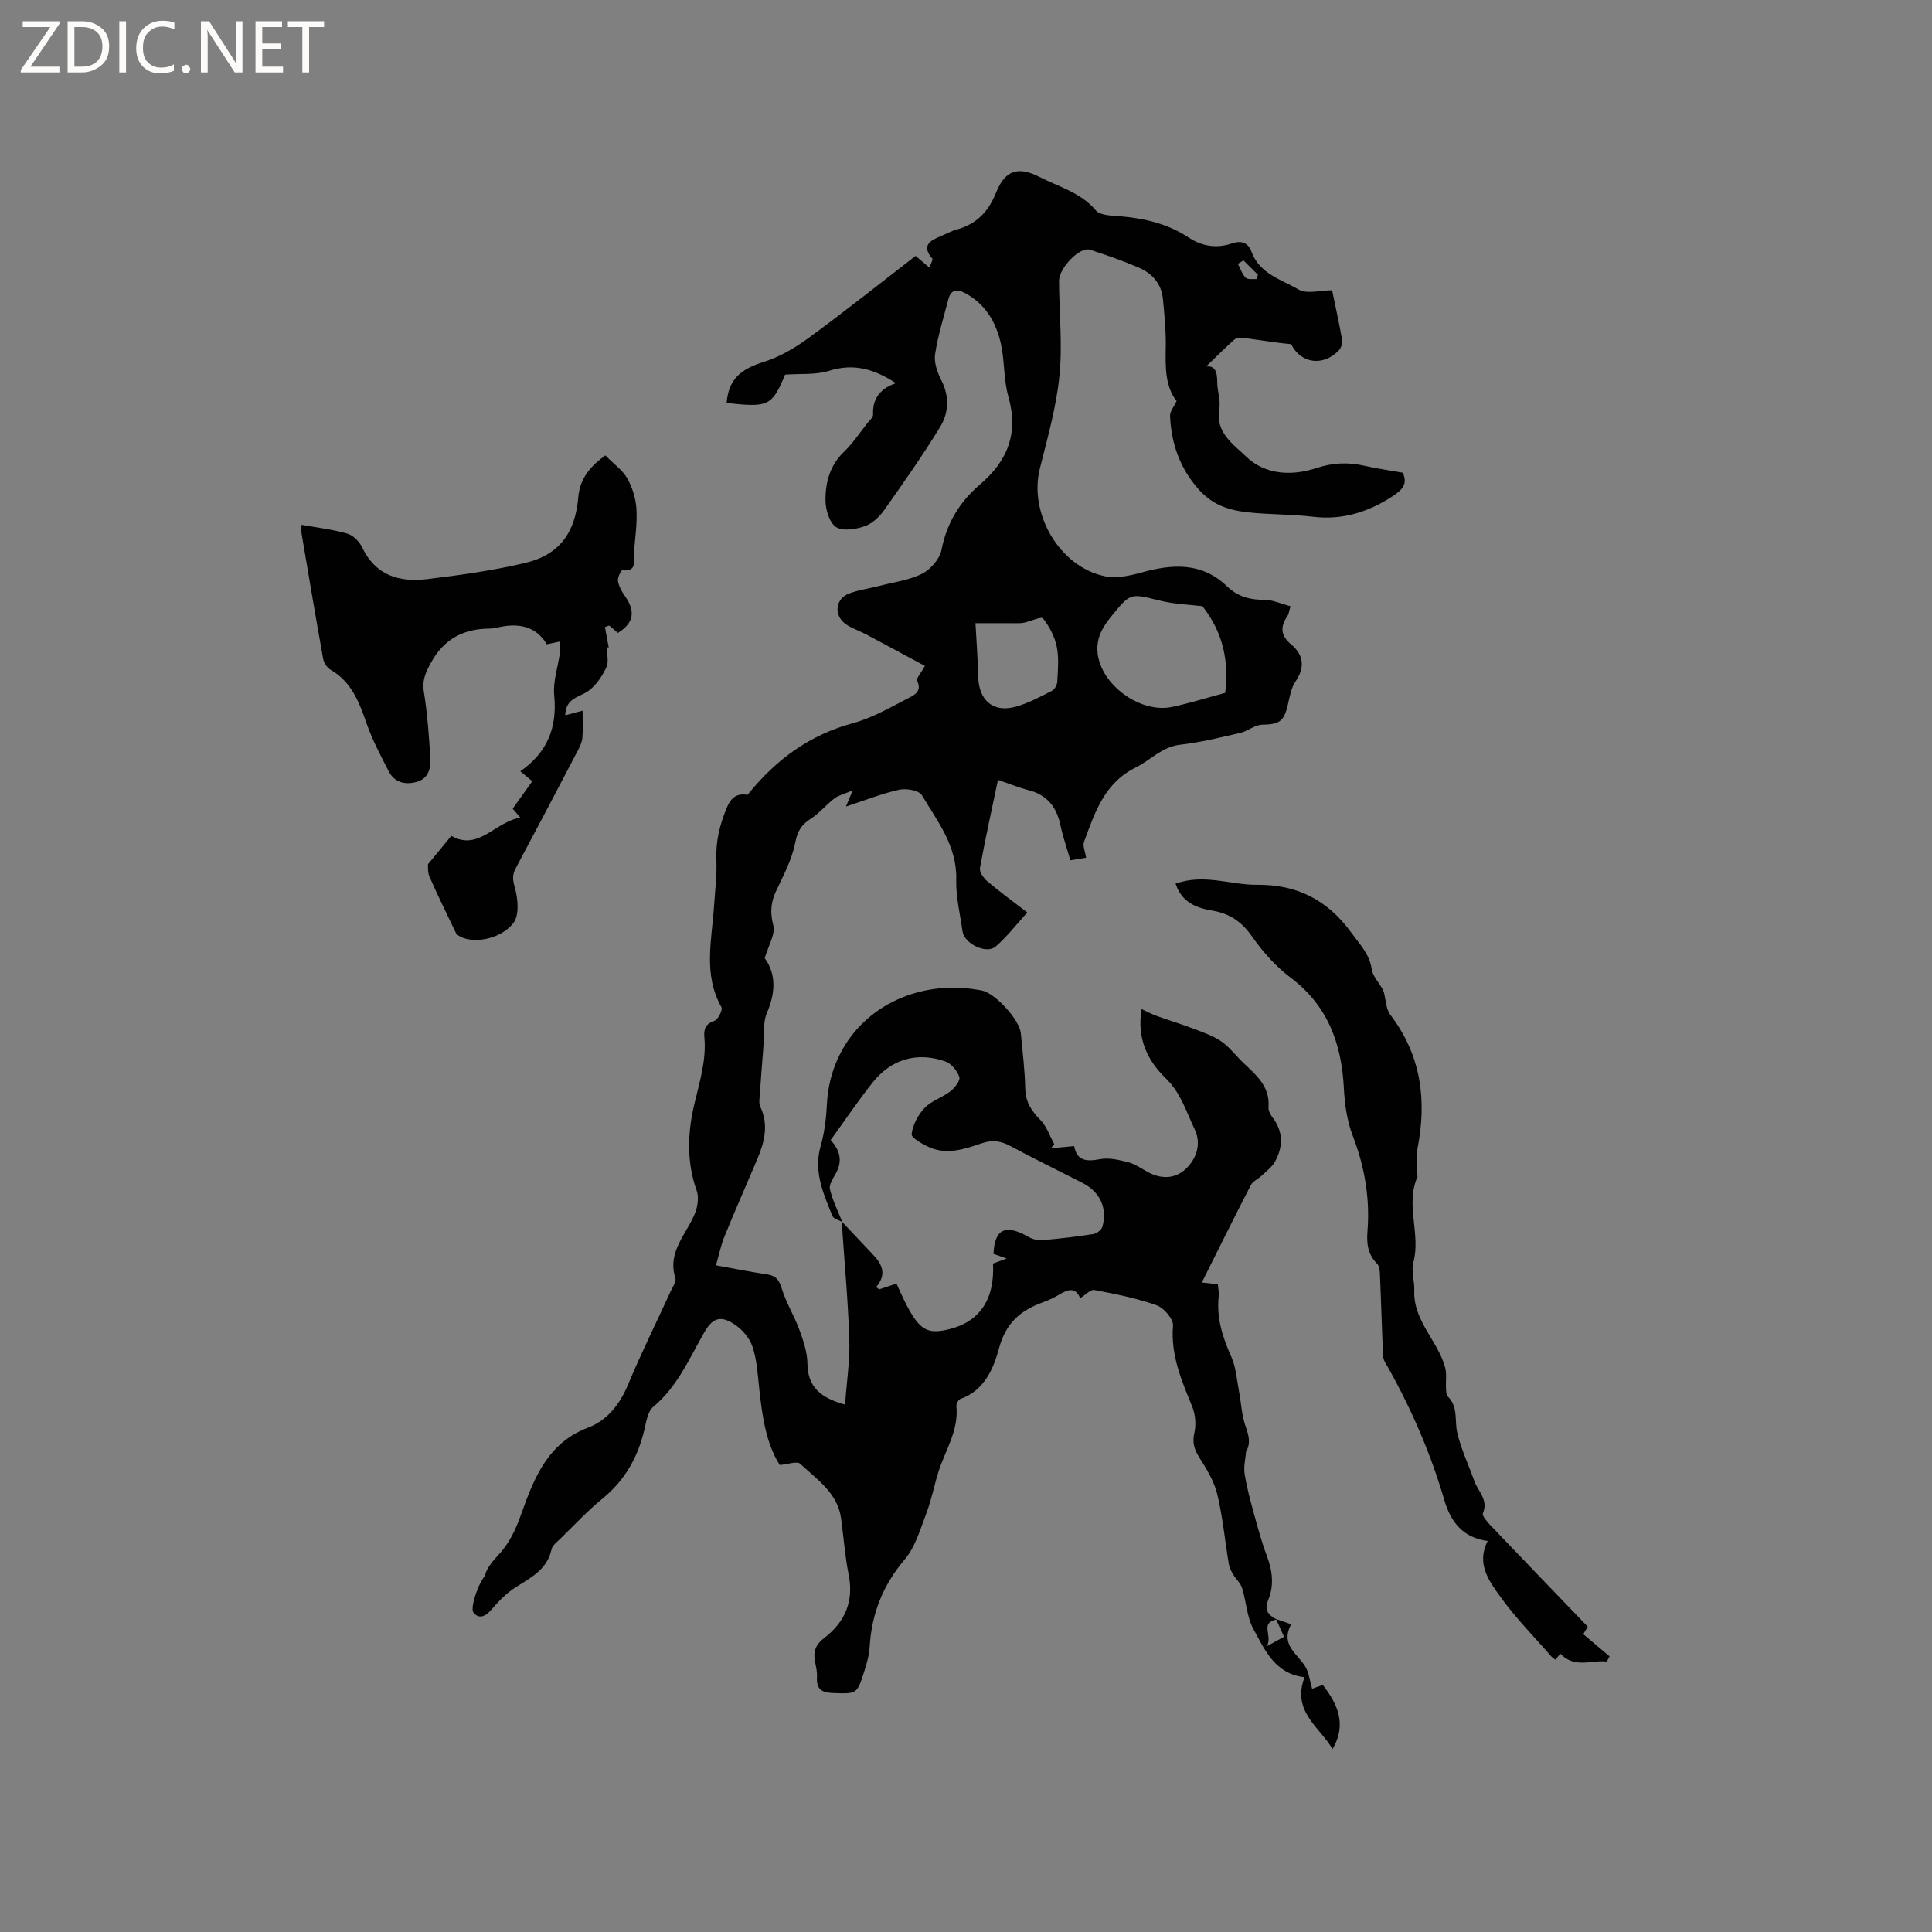 <svg enable-background="new 0 0 400 400" viewBox="0 0 400 400" xmlns="http://www.w3.org/2000/svg"><rect x="0" y="0" width="400" height="400" fill="#808080" stroke="none"/><g fill="#fcfbfa"><path d="m12.4 4.8-6.1 9h6v1.2h-8v-.5l6.1-8.9h-5.7v-1.2h7.6v.4z"/><path d="m14 15v-10.6h3c1.6 0 2.9.5 4 1.4s1.6 2.2 1.6 3.8-.5 3-1.6 3.9-2.4 1.5-4 1.5zm1.4-9.4v8.2h1.6c1.3 0 2.4-.4 3.1-1.1s1.1-1.8 1.1-3.1-.4-2.3-1.2-3-1.8-1-3.1-1z"/><path d="m26.1 4.4v10.6h-1.4v-10.6z"/><path d="m36.1 14.6c-.8.4-1.8.6-2.9.6-1.5 0-2.7-.5-3.6-1.4s-1.4-2.2-1.4-3.8c0-1.7.5-3.1 1.5-4.1s2.3-1.6 3.9-1.6c1 0 1.8.1 2.5.4v1.4c-.8-.4-1.6-.6-2.5-.6-1.2 0-2.1.4-2.9 1.2s-1.1 1.8-1.1 3.2c0 1.3.3 2.3 1 3s1.6 1.1 2.7 1.1c1 0 2-.2 2.7-.7v1.3z"/><path d="m37.6 14.3c0-.2.1-.5.3-.6s.4-.3.6-.3c.3 0 .5.1.6.3s.3.4.3.6-.1.4-.3.6-.4.3-.6.3c-.3 0-.5-.1-.6-.3s-.3-.4-.3-.6z"/><path d="m50.2 15h-1.6l-5.3-8.2c-.2-.2-.3-.5-.4-.7 0 .2.1.7.1 1.5v7.4h-1.4v-10.6h1.7l5.2 8.1c.2.4.4.6.4.7 0-.3-.1-.8-.1-1.5v-7.3h1.4z"/><path d="m58.6 15h-5.7v-10.6h5.5v1.2h-4.1v3.4h3.8v1.2h-3.8v3.6h4.3z"/><path d="m67.1 5.6h-3.1v9.4h-1.4v-9.4h-3v-1.2h7.5z"/></g><path d="m264.19 335.2c.96.33 1.93.67 3.14 1.09-2.4 4.39 1.54 6.2 3.05 8.99.62 1.15.77 2.55 1.28 4.36.14-.05 1.14-.41 2.21-.79 3.08 3.97 5.02 8.17 2.02 13.27-2.72-4.61-8.49-7.8-5.79-14.88-6.1-.65-8.21-5.6-10.59-9.95-1.37-2.51-1.47-5.69-2.35-8.5-.32-1.03-1.27-1.84-1.84-2.81-.4-.67-.79-1.42-.91-2.17-.8-4.81-1.25-9.69-2.38-14.42-.63-2.64-2.15-5.15-3.63-7.48-1.09-1.72-1.61-3.14-1.12-5.25.4-1.7.22-3.8-.44-5.42-2.2-5.4-4.49-10.65-3.98-16.77.11-1.36-1.89-3.7-3.4-4.23-4.16-1.47-8.54-2.34-12.89-3.16-.8-.15-1.85 1.04-2.94 1.7-.91-2.29-2.45-1.88-4.22-.81-1.08.66-2.25 1.2-3.44 1.64-4.66 1.69-7.73 4.24-9.16 9.62-1.07 4-3 8.69-7.95 10.4-.42.14-.9 1-.85 1.48.52 5.04-2.3 9.14-3.72 13.63-.89 2.81-1.42 5.74-2.47 8.49-1.27 3.32-2.29 7.03-4.51 9.64-4.54 5.35-6.86 11.26-7.26 18.14-.1 1.67-.58 3.34-1.09 4.95-1.54 4.89-1.57 4.71-6.51 4.56-2.47-.08-3.44-.9-3.3-3.33.06-1.04-.2-2.11-.41-3.15-.4-2.04.07-3.51 1.88-4.89 4.28-3.27 6.2-7.56 5.09-13.12-.77-3.84-1.04-7.77-1.57-11.65-.73-5.31-5-8.07-8.46-11.31-.65-.61-2.52.1-4.24.24-2.84-4.48-3.64-10.12-4.25-15.83-.32-2.94-.48-5.98-1.42-8.73-.62-1.82-2.23-3.64-3.89-4.68-2.85-1.8-4.42-1.1-6.1 1.84-3.09 5.4-5.53 11.2-10.54 15.37-1.18.99-1.46 3.21-1.88 4.93-1.37 5.63-4.05 10.34-8.63 14.07-3.11 2.54-5.87 5.52-8.75 8.33-.68.66-1.62 1.35-1.79 2.17-.93 4.27-4.38 5.89-7.6 7.96-1.91 1.23-3.54 3-5.05 4.73-1.16 1.33-2.45 1.65-3.45.48-.51-.6-.1-2.17.2-3.22.48-1.69 1.21-3.3 2.19-4.63.01-.73.97-2.33 2.6-4.04 2.36-2.48 3.69-5.36 4.9-8.77 2.52-7.09 5.41-14.56 13.68-17.67 4.11-1.55 6.67-4.87 8.4-9.02 2.73-6.54 5.89-12.9 8.84-19.35.39-.86 1.15-1.92.93-2.63-1.75-5.51 2.36-9.11 4.08-13.49.55-1.39.81-3.28.33-4.63-2.12-5.92-1.88-11.98-.51-17.8 1.09-4.66 2.55-9.15 2.1-14-.15-1.65.25-2.72 2.08-3.35.76-.26 1.76-2.28 1.46-2.82-3.82-6.76-2-13.86-1.54-20.88.2-3.17.63-6.36.49-9.52-.17-3.91.69-7.41 2.21-11.02 1.11-2.64 2.7-2.78 4.24-2.55 6-7.43 12.91-12.42 21.85-14.84 4.08-1.11 7.88-3.36 11.7-5.31 1.09-.56 2.59-1.43 1.56-3.43-.25-.48.82-1.64 1.61-3.11-3.95-2.12-8.1-4.37-12.26-6.58-1.4-.74-2.98-1.22-4.23-2.15-2.44-1.83-2.03-5.19.79-6.26 2.05-.78 4.29-1.05 6.42-1.61 2.95-.77 6.1-1.16 8.76-2.52 1.75-.9 3.59-3.05 3.96-4.92 1.07-5.51 3.79-9.97 7.87-13.44 5.89-4.99 8.11-10.73 5.96-18.33-1-3.53-.74-7.4-1.56-11-1.01-4.41-3.24-8.2-7.49-10.43-1.67-.88-2.87-.59-3.36 1.33-.98 3.78-2.17 7.53-2.75 11.38-.26 1.69.45 3.73 1.27 5.33 1.72 3.37 1.59 6.76-.23 9.73-3.59 5.87-7.55 11.52-11.53 17.14-1 1.42-2.49 2.86-4.07 3.4-1.85.64-4.55 1.09-5.94.18-1.38-.9-2.17-3.58-2.19-5.49-.04-3.72.9-7.27 3.82-10.08 1.82-1.75 3.24-3.91 4.82-5.91.46-.58 1.23-1.22 1.21-1.81-.13-3.23 1.4-5.35 4.73-6.5-4.67-3.04-8.84-4.11-13.78-2.57-2.84.89-6.05.57-9.16.8-2.69 6.47-3.47 6.86-12.11 5.86.41-4.85 2.83-6.97 7.64-8.47 3.35-1.04 6.56-2.95 9.42-5.04 7.43-5.44 14.64-11.2 22.07-16.93.73.61 1.66 1.41 2.84 2.41.29-.81.8-1.62.62-1.83-2.36-2.77-.41-3.77 1.82-4.7 1.08-.45 2.11-1.03 3.23-1.34 4.08-1.12 6.56-3.67 8.14-7.63 1.86-4.66 4.57-5.53 9.02-3.24 3.99 2.05 8.47 3.17 11.62 6.89.97 1.14 3.54 1.1 5.41 1.27 4.93.44 9.62 1.6 13.78 4.34 2.86 1.88 5.86 2.32 9.01 1.25 2.03-.69 3.38-.1 4.06 1.75 1.67 4.56 6.17 5.71 9.71 7.78 1.72 1.01 4.52.17 6.97.17.75 3.63 1.49 6.92 2.06 10.23.12.69-.17 1.69-.65 2.19-3.27 3.43-7.9 2.75-9.89-1.26-1.01-.11-1.94-.2-2.87-.32-2.55-.35-5.09-.75-7.64-1.04-.46-.05-1.08.22-1.43.55-1.95 1.8-3.85 3.67-5.67 5.43 1.84-.23 2.31 1.14 2.3 3.15-.01 1.9.75 3.87.43 5.68-.85 4.88 2.98 7.31 5.54 9.8 3.97 3.86 9.55 4.06 14.63 2.38 3.43-1.13 6.56-1.21 9.93-.45 2.58.58 5.2.95 7.89 1.43 1.08 2.38-.1 3.55-2.16 4.9-5.07 3.31-10.43 4.94-16.49 4.21-4.45-.54-8.95-.42-13.42-.91-4.49-.5-7.58-1.78-10.28-4.85-3.78-4.29-5.61-9.44-5.83-15.11-.04-.91.79-1.86 1.35-3.09-2.44-3.09-2.31-7.18-2.24-11.34.05-3.26-.28-6.53-.59-9.79-.3-3.15-2.23-5.29-5-6.48-3.3-1.42-6.7-2.61-10.13-3.71-2.06-.66-6.39 3.76-6.38 6.48.03 6.57.74 13.2.08 19.7-.65 6.46-2.48 12.83-4.06 19.17-2.29 9.19 3.98 20.23 13.4 22.24 2.4.51 5.21-.07 7.66-.76 6.4-1.79 12.49-2.14 17.66 2.82 2.26 2.17 4.71 2.84 7.73 2.83 1.76-.01 3.51.83 5.46 1.34-.33 1.07-.37 1.63-.64 2.02-1.54 2.25-1.43 4.04.82 5.93 2.51 2.1 2.86 4.68.86 7.61-.91 1.33-1.2 3.13-1.58 4.77-.81 3.54-1.77 4.13-5.32 4.19-1.53.03-2.99 1.34-4.56 1.7-4.12.95-8.26 1.97-12.45 2.45-3.78.44-6.11 3.2-9.18 4.71-6.5 3.2-8.48 9.36-10.7 15.39-.32.86.24 2.04.43 3.29-.88.15-1.89.31-3.26.54-.71-2.47-1.54-4.84-2.06-7.28-.79-3.76-2.76-6.26-6.58-7.24-1.93-.49-3.79-1.26-6.35-2.13-1.32 6.3-2.65 12.25-3.73 18.25-.15.81.75 2.08 1.51 2.73 2.57 2.18 5.3 4.17 8.29 6.47-2.29 2.51-4.21 5.03-6.55 7.05-1.92 1.66-6.51-.61-6.86-3.13-.49-3.57-1.4-7.16-1.3-10.71.19-6.96-3.88-12.06-7.11-17.49-.59-1-3.22-1.46-4.68-1.14-3.59.79-7.05 2.18-11.05 3.49.44-1.05.72-1.71 1.41-3.35-1.8.77-2.96 1.02-3.8 1.67-1.7 1.3-3.09 3.05-4.87 4.19-1.91 1.22-2.76 2.51-3.22 4.9-.66 3.44-2.38 6.73-3.92 9.95-1.15 2.42-1.34 4.53-.64 7.23.47 1.85-1.02 4.2-1.77 6.8 2.29 3.14 2.32 6.95.49 11.23-.94 2.19-.59 4.94-.79 7.44-.26 3.19-.5 6.39-.72 9.59-.06.82-.23 1.78.09 2.46 1.82 3.83.85 7.44-.67 11.03-2.24 5.26-4.54 10.49-6.7 15.78-.75 1.82-1.14 3.79-1.8 6.06 3.71.67 7.11 1.36 10.53 1.86 1.84.27 2.53 1.1 3.09 2.93.9 2.96 2.6 5.67 3.67 8.6.82 2.24 1.62 4.63 1.65 6.97.07 4.8 2.67 7.07 7.79 8.48.33-4.66 1.02-9.12.88-13.56-.27-8.13-1.03-16.25-1.58-24.37 2.16 2.29 4.31 4.59 6.48 6.87 1.88 1.97 2.93 4.07.66 6.71.2.16.41.33.61.49 1.21-.4 2.42-.8 3.6-1.19 4.2 9.46 5.68 10.74 10.94 9.43 6.32-1.57 9.43-6.22 9.04-13.59.78-.29 1.58-.58 2.83-1.04-1.27-.45-2.03-.71-2.73-.96.22-5.15 2.47-6.28 7.34-3.46.82.48 1.96.69 2.91.61 3.48-.3 6.96-.71 10.41-1.25.71-.11 1.71-.87 1.89-1.52 1.06-3.84-.48-7.19-4.03-9.02-4.99-2.57-10.05-5-14.98-7.67-2-1.08-3.75-1.34-5.96-.59-3.49 1.18-7.14 2.45-10.83.84-1.44-.63-3.8-1.98-3.7-2.74.25-1.92 1.33-3.99 2.69-5.42 1.41-1.48 3.65-2.13 5.31-3.42.91-.71 2.12-2.24 1.88-2.97-.42-1.28-1.66-2.8-2.9-3.23-5.84-2.06-11.22-.48-15.08 4.39-3.01 3.8-5.73 7.84-8.66 11.89 1.85 2.01 2.54 4.23 1.11 6.83-.58 1.06-1.49 2.38-1.26 3.35.54 2.33 1.67 4.53 2.56 6.78-.7-.4-1.8-.64-2.04-1.23-1.86-4.63-3.97-9.19-2.44-14.5.81-2.81 1.15-5.82 1.3-8.76.54-10.21 6.74-18.77 16.41-22.31 5.1-1.86 10.33-2.15 15.65-1.13 2.75.53 7.82 6.05 8.08 8.86.35 3.8.84 7.6.91 11.41.05 2.81 1.29 4.66 3.16 6.56 1.3 1.32 1.92 3.3 2.85 4.98-.24.29-.47.58-.71.87 1.53-.15 3.05-.3 4.83-.47.58 3.16 2.62 3.22 5.39 2.71 1.84-.34 3.92.15 5.79.63 1.4.36 2.67 1.26 3.96 1.98 2.81 1.57 5.74 1.52 7.98-.6s3.26-5.21 1.84-8.18c-1.75-3.64-2.84-7.53-6.02-10.6-3.68-3.56-6.03-8.19-4.96-14.3 1.15.53 2.07 1.04 3.04 1.39 2.53.91 5.1 1.68 7.61 2.64 1.99.76 4.09 1.46 5.82 2.65 1.72 1.18 3.02 2.96 4.56 4.42 2.68 2.56 5.59 4.94 5.23 9.25-.05.66.37 1.47.8 2.03 2.27 2.95 2.26 6.06.57 9.16-.63 1.15-1.8 2.01-2.78 2.95-.72.69-1.82 1.13-2.24 1.94-3.4 6.58-6.67 13.22-10.16 20.18 1.2.13 2.18.24 3.32.36.07.87.27 1.69.18 2.49-.49 4.48.81 8.52 2.62 12.56.96 2.15 1.12 4.67 1.57 7.04.47 2.47.56 5.06 1.4 7.39.72 2.01 1.02 3.58.08 5.15-.12 1.53-.54 3.11-.31 4.59.43 2.75 1.17 5.46 1.9 8.15.81 2.96 1.61 5.94 2.69 8.81 1.17 3.1 1.57 6.17.28 9.25-.88 2.11.14 3.12 1.77 3.97-3.55.73-.81 3.16-2 5.53 1.81-1 2.73-1.5 3.53-1.94-.67-1.46-1.17-2.57-1.66-3.68zm-10.53-191.75c.78-6.36-.31-12.34-4.71-17.95-2.39-.29-5.71-.38-8.85-1.16-6.16-1.53-6.03-1.61-10.09 3.36-2.06 2.52-3.31 5.05-2.63 8.38 1.28 6.25 9.03 11.61 15.28 10.28 3.69-.78 7.32-1.92 11-2.91zm-51.7-14.43c.21 3.86.49 7.47.57 11.08.11 4.9 3.09 7.51 7.76 6.22 2.61-.72 5.06-2.06 7.49-3.29.57-.29 1.09-1.24 1.12-1.91.12-2.41.37-4.91-.11-7.23-.43-2.09-1.52-4.17-2.84-5.85-.36-.46-2.59.6-3.98.89-.61.13-1.26.09-1.89.1-2.63-.01-5.27-.01-8.12-.01zm55.49-75.1c-.39.23-.77.46-1.16.7.52.98.88 2.13 1.63 2.89.41.42 1.48.21 2.24.28.09-.3.19-.6.28-.9-1-.99-2-1.98-2.99-2.97z" fill="#010102"/><path d="m127.94 131.04c-.61-.51-1.2-1.02-1.8-1.53-.3.1-.6.21-.9.31.26 1.41.52 2.82.79 4.23-.13-.01-.26-.03-.39-.04 0 1.4.44 3-.1 4.15-.84 1.8-2.07 3.65-3.63 4.82-1.86 1.39-4.82 1.45-4.88 5.12 1.45-.39 2.84-.77 3.59-.97 0 1.84.1 3.72-.04 5.57-.07.89-.48 1.81-.91 2.62-4.27 8.16-8.55 16.32-12.89 24.44-.73 1.36-.66 2.37-.2 3.97.66 2.31.98 5.74-.28 7.36-2.76 3.57-8.78 4.4-11.4 2.59-.17-.12-.38-.24-.46-.42-1.86-3.9-3.78-7.77-5.51-11.73-.44-1.01-.29-2.28-.32-2.6 1.87-2.27 3.3-4.01 4.83-5.87 5.63 3.22 9.02-2.91 14.29-3.77-.82-.96-1.25-1.47-1.58-1.86 1.35-1.89 2.63-3.69 4.05-5.68-.77-.65-1.53-1.28-2.47-2.07 5.6-3.88 7.67-9.07 7.01-15.74-.28-2.86.79-5.84 1.18-8.77.1-.76-.05-1.55-.08-2.33-.81.17-1.62.33-2.64.55-2.15-3.66-5.72-4.47-9.94-3.53-.62.14-1.26.28-1.88.28-5.37.04-9.4 2.1-12.12 7-1.12 2.03-1.89 3.67-1.5 6.1.73 4.48 1.04 9.05 1.34 13.59.14 2.19-.36 4.39-2.88 5.07-2.34.63-4.55.11-5.74-2.21-1.68-3.27-3.42-6.56-4.62-10.01-1.52-4.38-3.11-8.53-7.41-11.01-.71-.41-1.38-1.39-1.53-2.21-1.56-8.65-3.01-17.32-4.48-25.99-.08-.49-.01-1.01-.01-1.82 3.33.61 6.49.96 9.48 1.83 1.22.35 2.51 1.66 3.07 2.85 2.77 5.84 7.73 7.25 13.43 6.57 6.81-.82 13.65-1.77 20.32-3.35 7.09-1.68 10.38-6.24 11-13.63.35-4.17 2.92-6.71 5.6-8.63 1.81 1.83 3.59 3.07 4.55 4.77 1.06 1.89 1.76 4.18 1.89 6.34.18 3-.29 6.04-.52 9.06-.12 1.62.8 3.93-2.42 3.61-.24-.02-1.01 1.53-.89 2.23.19 1.1.8 2.21 1.47 3.14 2.06 2.94 2.01 5.43-1.47 7.6z" fill="#010102"/><path d="m243.39 182.95c5.91-2.12 11.4.29 16.92.24 8.36-.07 14.64 3.23 19.52 9.98 1.74 2.4 3.72 4.34 4.18 7.54.24 1.66 1.96 3.11 2.51 4.75.42 1.57.43 3.46 1.34 4.65 6.38 8.36 7.58 17.65 5.62 27.68-.33 1.69-.1 3.5-.11 5.25 0 .21.17.46.1.62-2.57 5.78.74 11.84-.85 17.72-.48 1.79.27 3.87.19 5.81-.24 6.3 4.9 10.39 6.39 15.95.36 1.34.1 2.84.18 4.26.03.59.02 1.38.37 1.73 2.18 2.13 1.38 4.92 1.94 7.42.77 3.43 2.36 6.67 3.52 10.01.76 2.18 3 3.91 1.81 6.75-.22.54.92 1.8 1.62 2.55 6.58 6.9 13.2 13.76 20.09 20.93-.05.08-.51.84-.94 1.54 1.81 1.53 3.64 3.07 5.46 4.61-.2.36-.39.71-.59 1.07-3.18-.39-6.62 1.5-9.62-1.63-.3.36-.64.79-1.01 1.25-.33-.26-.62-.42-.81-.64-3.55-4.08-7.39-7.95-10.53-12.32-2.37-3.29-5.11-6.91-2.68-11.63-5.15-.65-7.68-4-8.98-8.46-2.8-9.6-6.74-18.7-11.62-27.41-.41-.73-.99-1.51-1.03-2.29-.28-5.44-.41-10.89-.65-16.34-.04-.99-.02-2.3-.61-2.89-1.94-1.94-2.2-4.21-2-6.71.55-6.86-.59-13.41-3.07-19.86-1.18-3.07-1.65-6.53-1.82-9.85-.48-9.24-3.36-17.06-11.08-22.87-3.06-2.3-5.74-5.34-7.95-8.5-2.12-3.03-4.66-4.75-8.18-5.32-3.36-.57-6.34-1.7-7.63-5.59z" fill="#010102"/></svg>